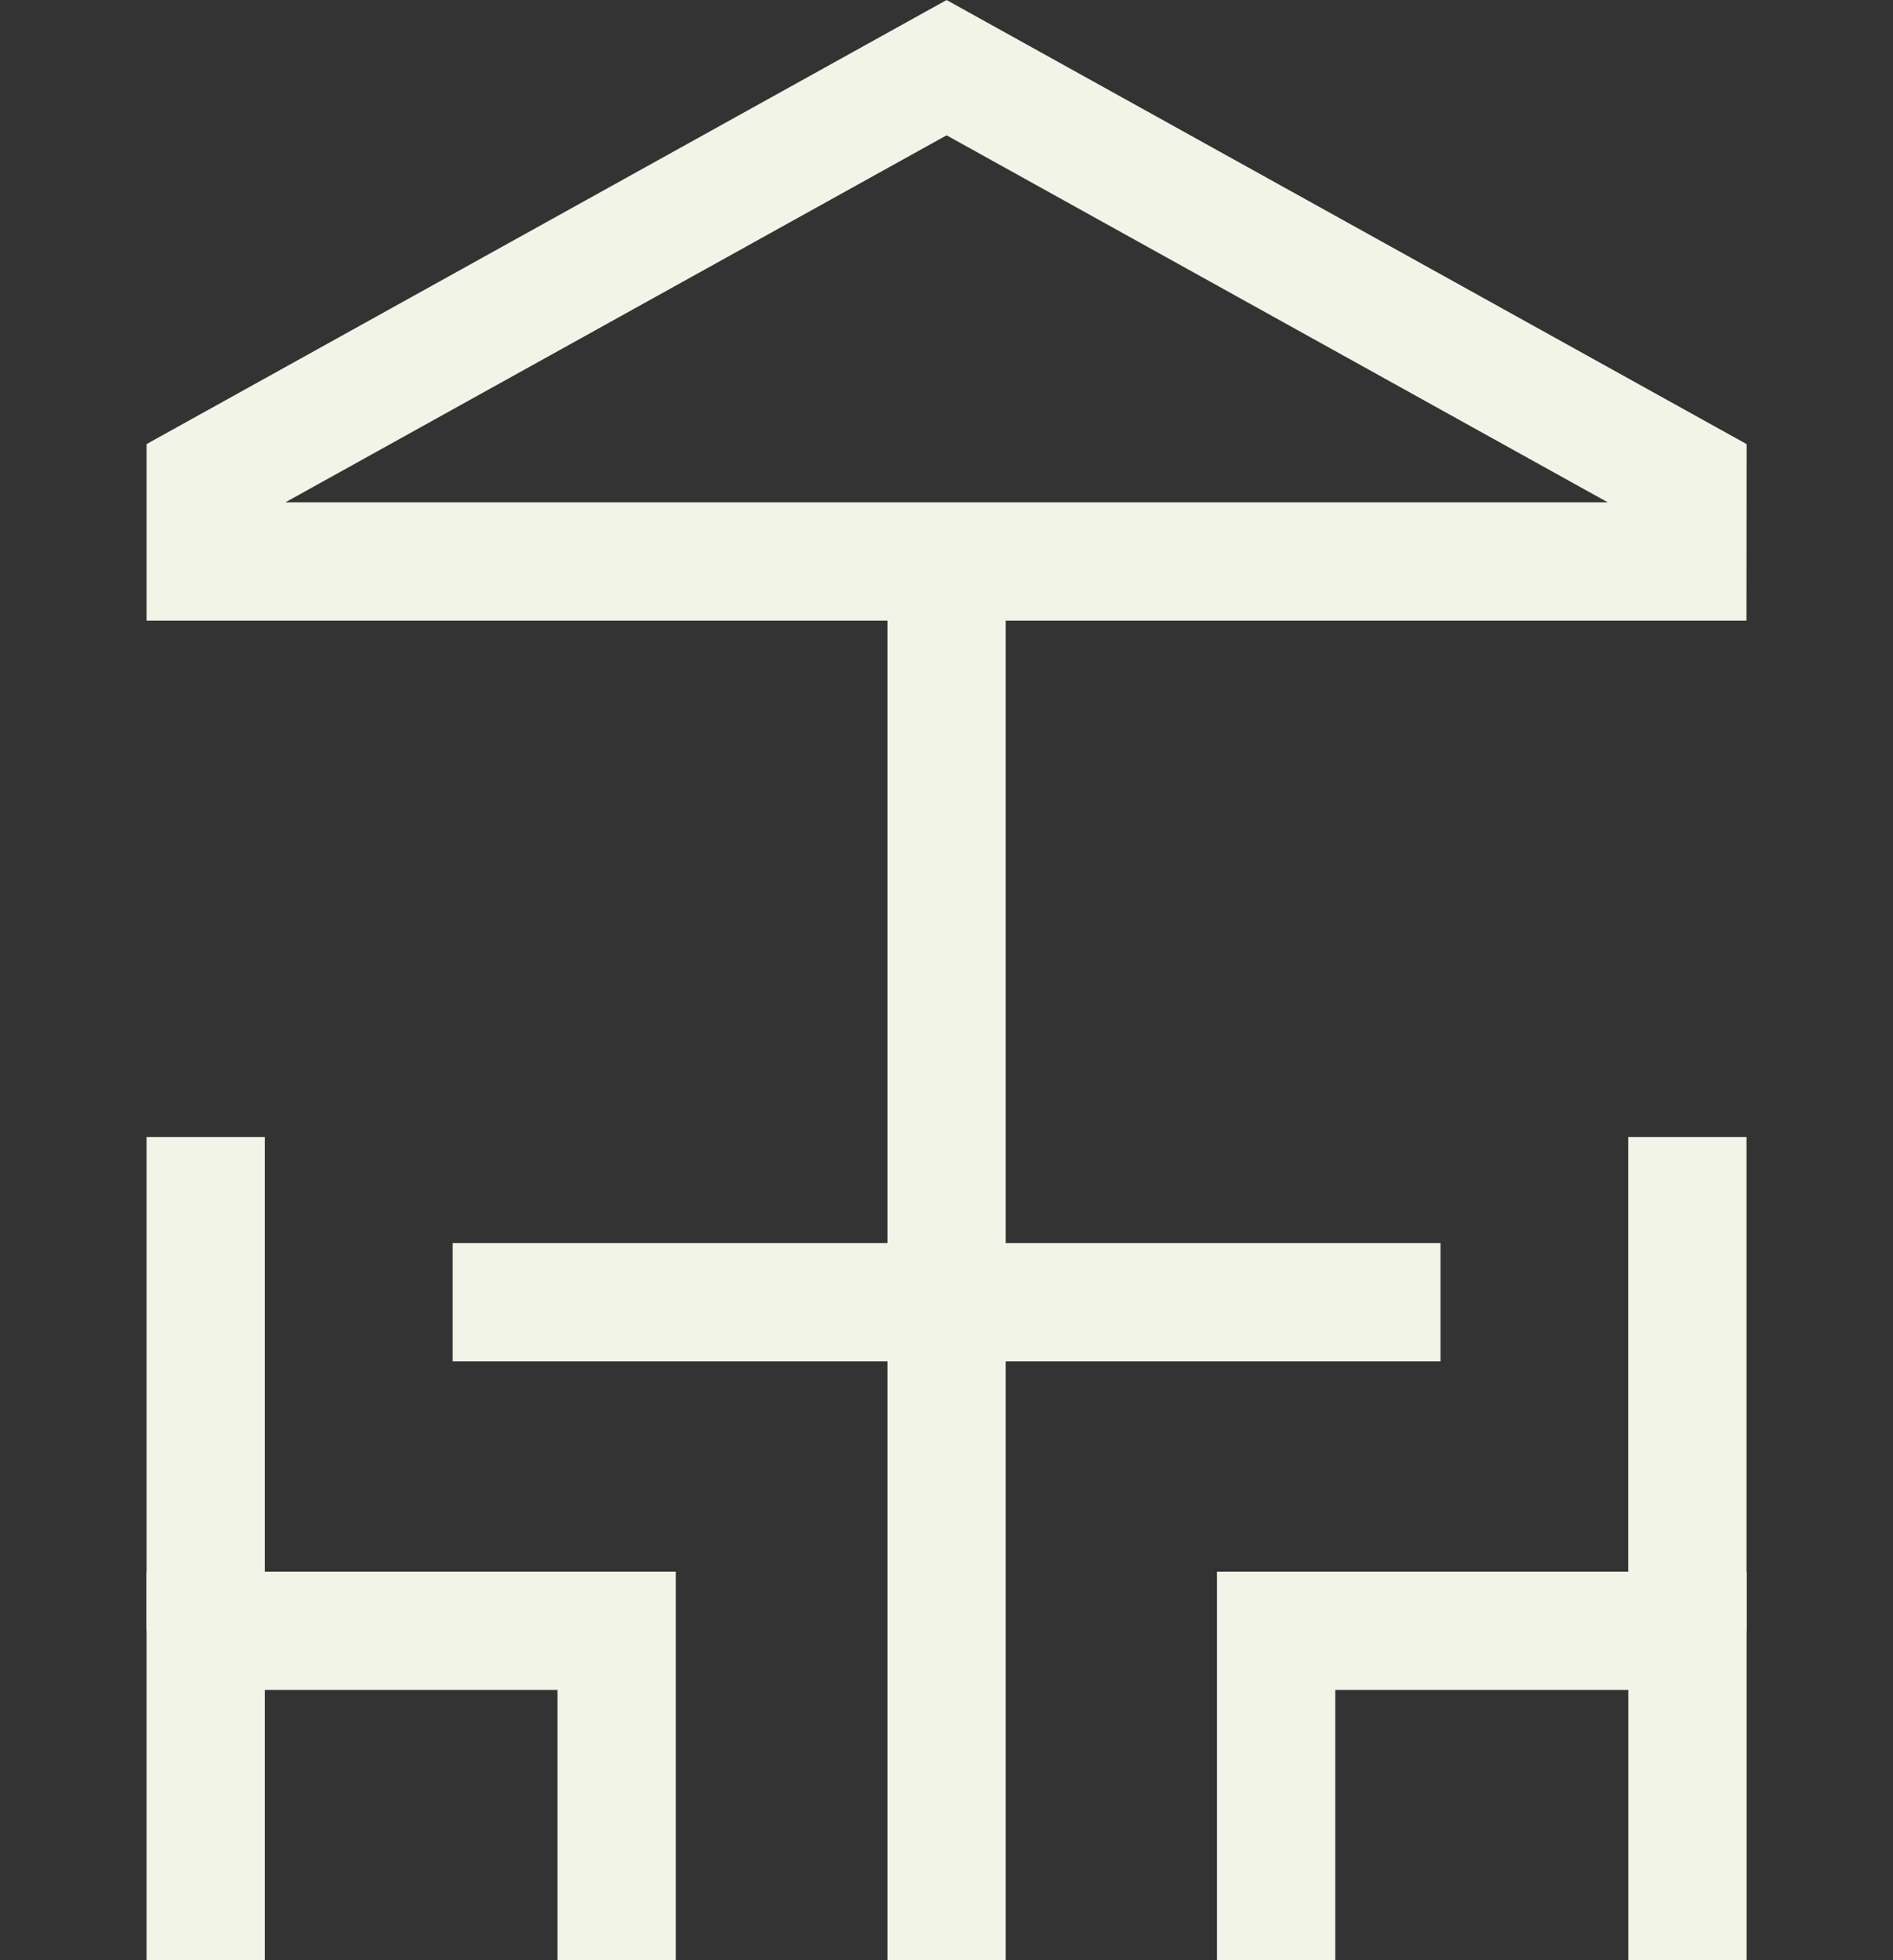 <svg xmlns="http://www.w3.org/2000/svg" width="24" height="24.858" viewBox="0 0 24 24.858">
  <rect x="0" y="0" width="24" height="24.858" fill="#333333" stroke="none"/>
  <g id="Group_1958" data-name="Group 1958" transform="translate(-504 -1600.142)">
    <rect id="Rectangle_1348" data-name="Rectangle 1348" width="24" height="24" transform="translate(504 1601)" fill="none"/>
    <g id="terrace-chair-svgrepo-com" transform="translate(503.218 1599.5)">
      <path id="Path_13084" data-name="Path 13084" d="M22.175,7.762H3.39V6.715L12.783,1.5l9.393,5.215Z" transform="translate(0 0)" fill="none" stroke="#F1F4E6" stroke-miterlimit="10" stroke-width="1.5"/>
      <line id="Line_472" data-name="Line 472" y2="17.738" transform="translate(12.783 7.762)" fill="none" stroke="#F1F4E6" stroke-miterlimit="10" stroke-width="1.5"/>
      <path id="Path_13085" data-name="Path 13085" d="M15.83,23.848V19.67h5.215v4.178" transform="translate(1.131 1.652)" fill="none" stroke="#F1F4E6" stroke-miterlimit="10" stroke-width="1.5"/>
      <line id="Line_473" data-name="Line 473" y2="6.262" transform="translate(22.175 15.06)" fill="none" stroke="#F1F4E6" stroke-miterlimit="10" stroke-width="1.5"/>
      <path id="Path_13086" data-name="Path 13086" d="M8.6,23.848V19.67H3.39v4.178" transform="translate(0 1.652)" fill="none" stroke="#F1F4E6" stroke-miterlimit="10" stroke-width="1.5"/>
      <line id="Line_474" data-name="Line 474" y2="6.262" transform="translate(3.39 15.06)" fill="none" stroke="#F1F4E6" stroke-miterlimit="10" stroke-width="1.5"/>
      <line id="Line_475" data-name="Line 475" x2="12.524" transform="translate(6.521 17.155)" fill="none" stroke="#F1F4E6" stroke-miterlimit="10" stroke-width="1.5"/>
    </g>
  </g>
</svg>
